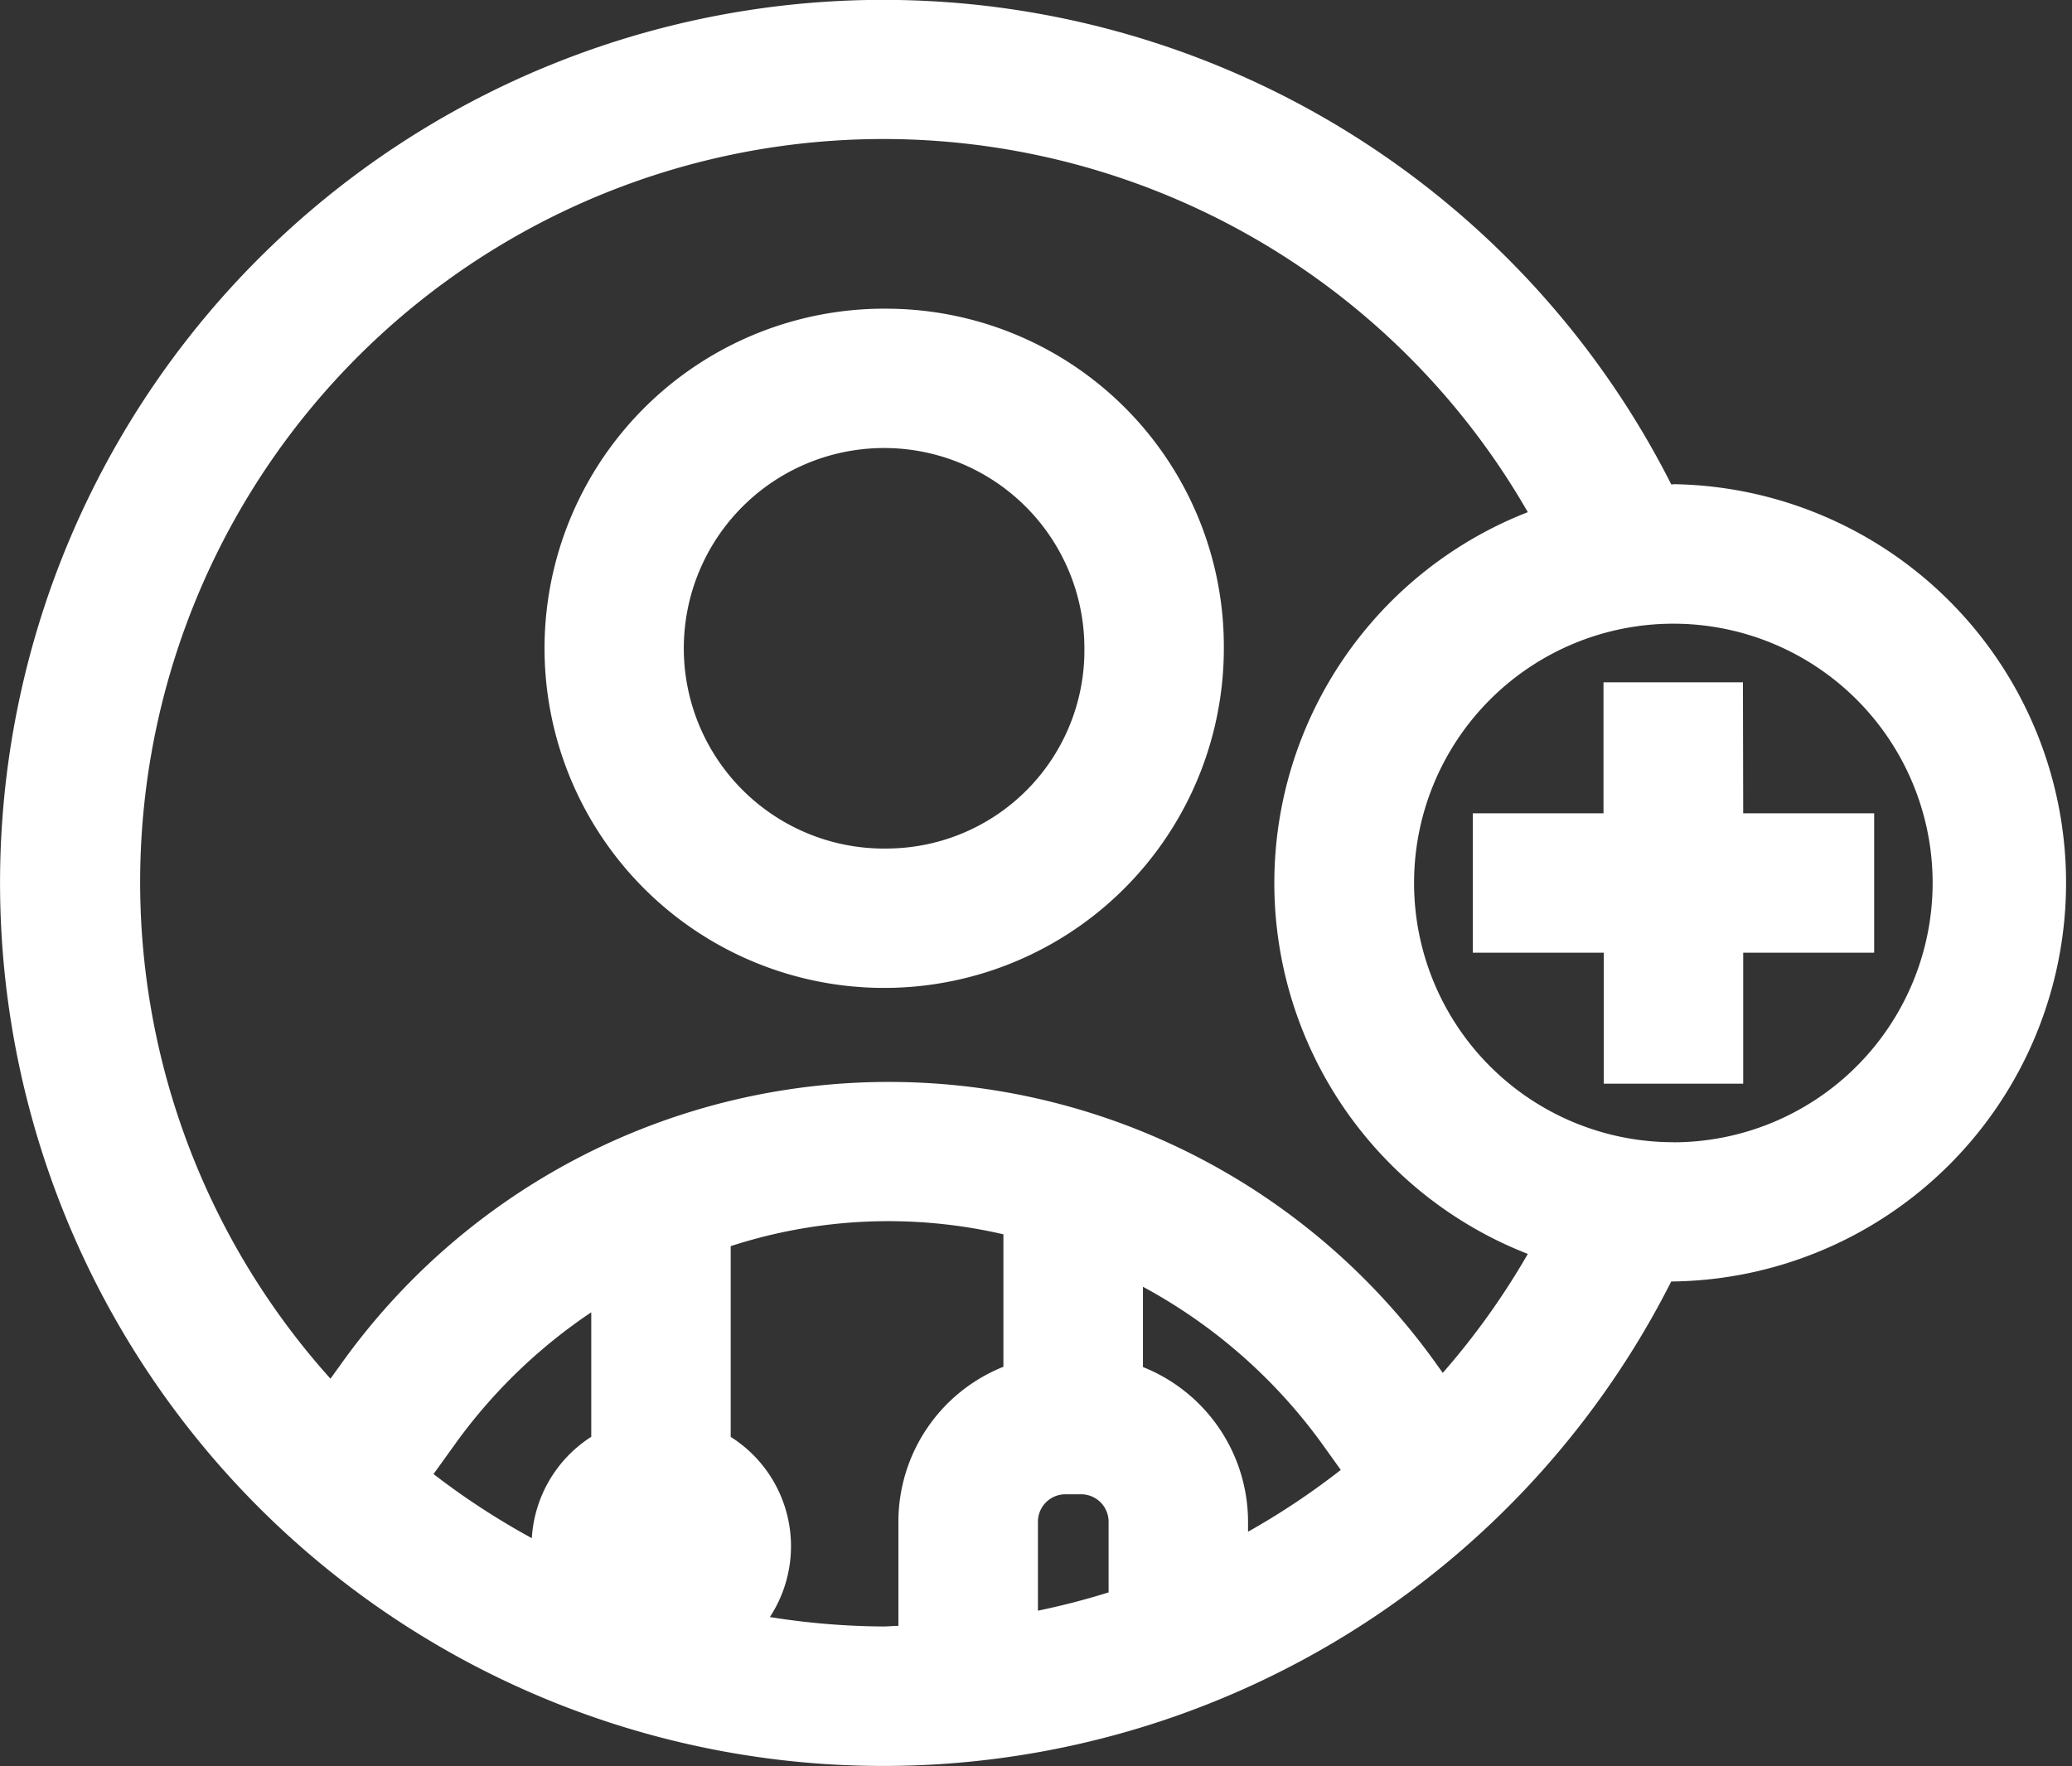 <svg xmlns="http://www.w3.org/2000/svg" width="23.462" height="20" viewBox="0 0 23.462 20">
  <rect x="0" y="0" width="23.462" height="20" fill="#333333" stroke="none"/>
  <g id="find-doctors" transform="translate(-631.016 -592.398)">
    <g id="Group_31420" data-name="Group 31420" transform="translate(631.016 592.398)">
      <g id="Group_31411" data-name="Group 31411" transform="translate(0)">
        <path id="Path_12661" data-name="Path 12661" d="M909.62,219.031a3.846,3.846,0,1,0,3.795,3.846A3.825,3.825,0,0,0,909.62,219.031Zm0,6.113a2.268,2.268,0,1,1,2.216-2.267A2.244,2.244,0,0,1,909.62,225.144Z" transform="translate(-899.557 -215.535)" fill="#fff"/>
        <path id="Path_12662" data-name="Path 12662" d="M928.659,227.07h-1.579v1.483H925.6v1.579h1.483v1.483h1.579v-1.483h1.483v-1.579h-1.483Z" transform="translate(-908.923 -219.343)" fill="#fff"/>
        <path id="Path_12663" data-name="Path 12663" d="M912.862,217.873h-.023a10,10,0,1,0,0,9.027h.023a4.515,4.515,0,0,0,0-9.029Zm-12.252,10.786a1.466,1.466,0,0,0-.673,1.148,8.432,8.432,0,0,1-1.113-.726l.243-.338a6.044,6.044,0,0,1,1.543-1.494Zm2.022,2.042a1.464,1.464,0,0,0-.443-2.041V226.5a5.772,5.772,0,0,1,3.088-.134v1.5a1.89,1.89,0,0,0-1.189,1.752V230.8c-.058,0-.116.007-.174.007A8.38,8.38,0,0,1,902.632,230.7Zm3.036-1.08a.311.311,0,0,1,.31-.311h.18a.311.311,0,0,1,.31.311v.8c-.262.082-.529.151-.8.207Zm1.189-1.752v-.909a6.047,6.047,0,0,1,2.031,1.782l.209.292a8.349,8.349,0,0,1-1.05.7v-.112A1.889,1.889,0,0,0,906.857,227.869Zm3.395.066-.081-.113a7.617,7.617,0,0,0-12.385,0l-.129.179a8.415,8.415,0,1,1,13.558-9.813,4.508,4.508,0,0,0,0,8.4A8.433,8.433,0,0,1,910.252,227.935Zm2.611-2.612a2.936,2.936,0,1,1,2.936-2.936A2.939,2.939,0,0,1,912.862,225.324Z" transform="translate(-893.915 -212.388)" fill="#fff"/>
      </g>
    </g>
  </g>
</svg>
